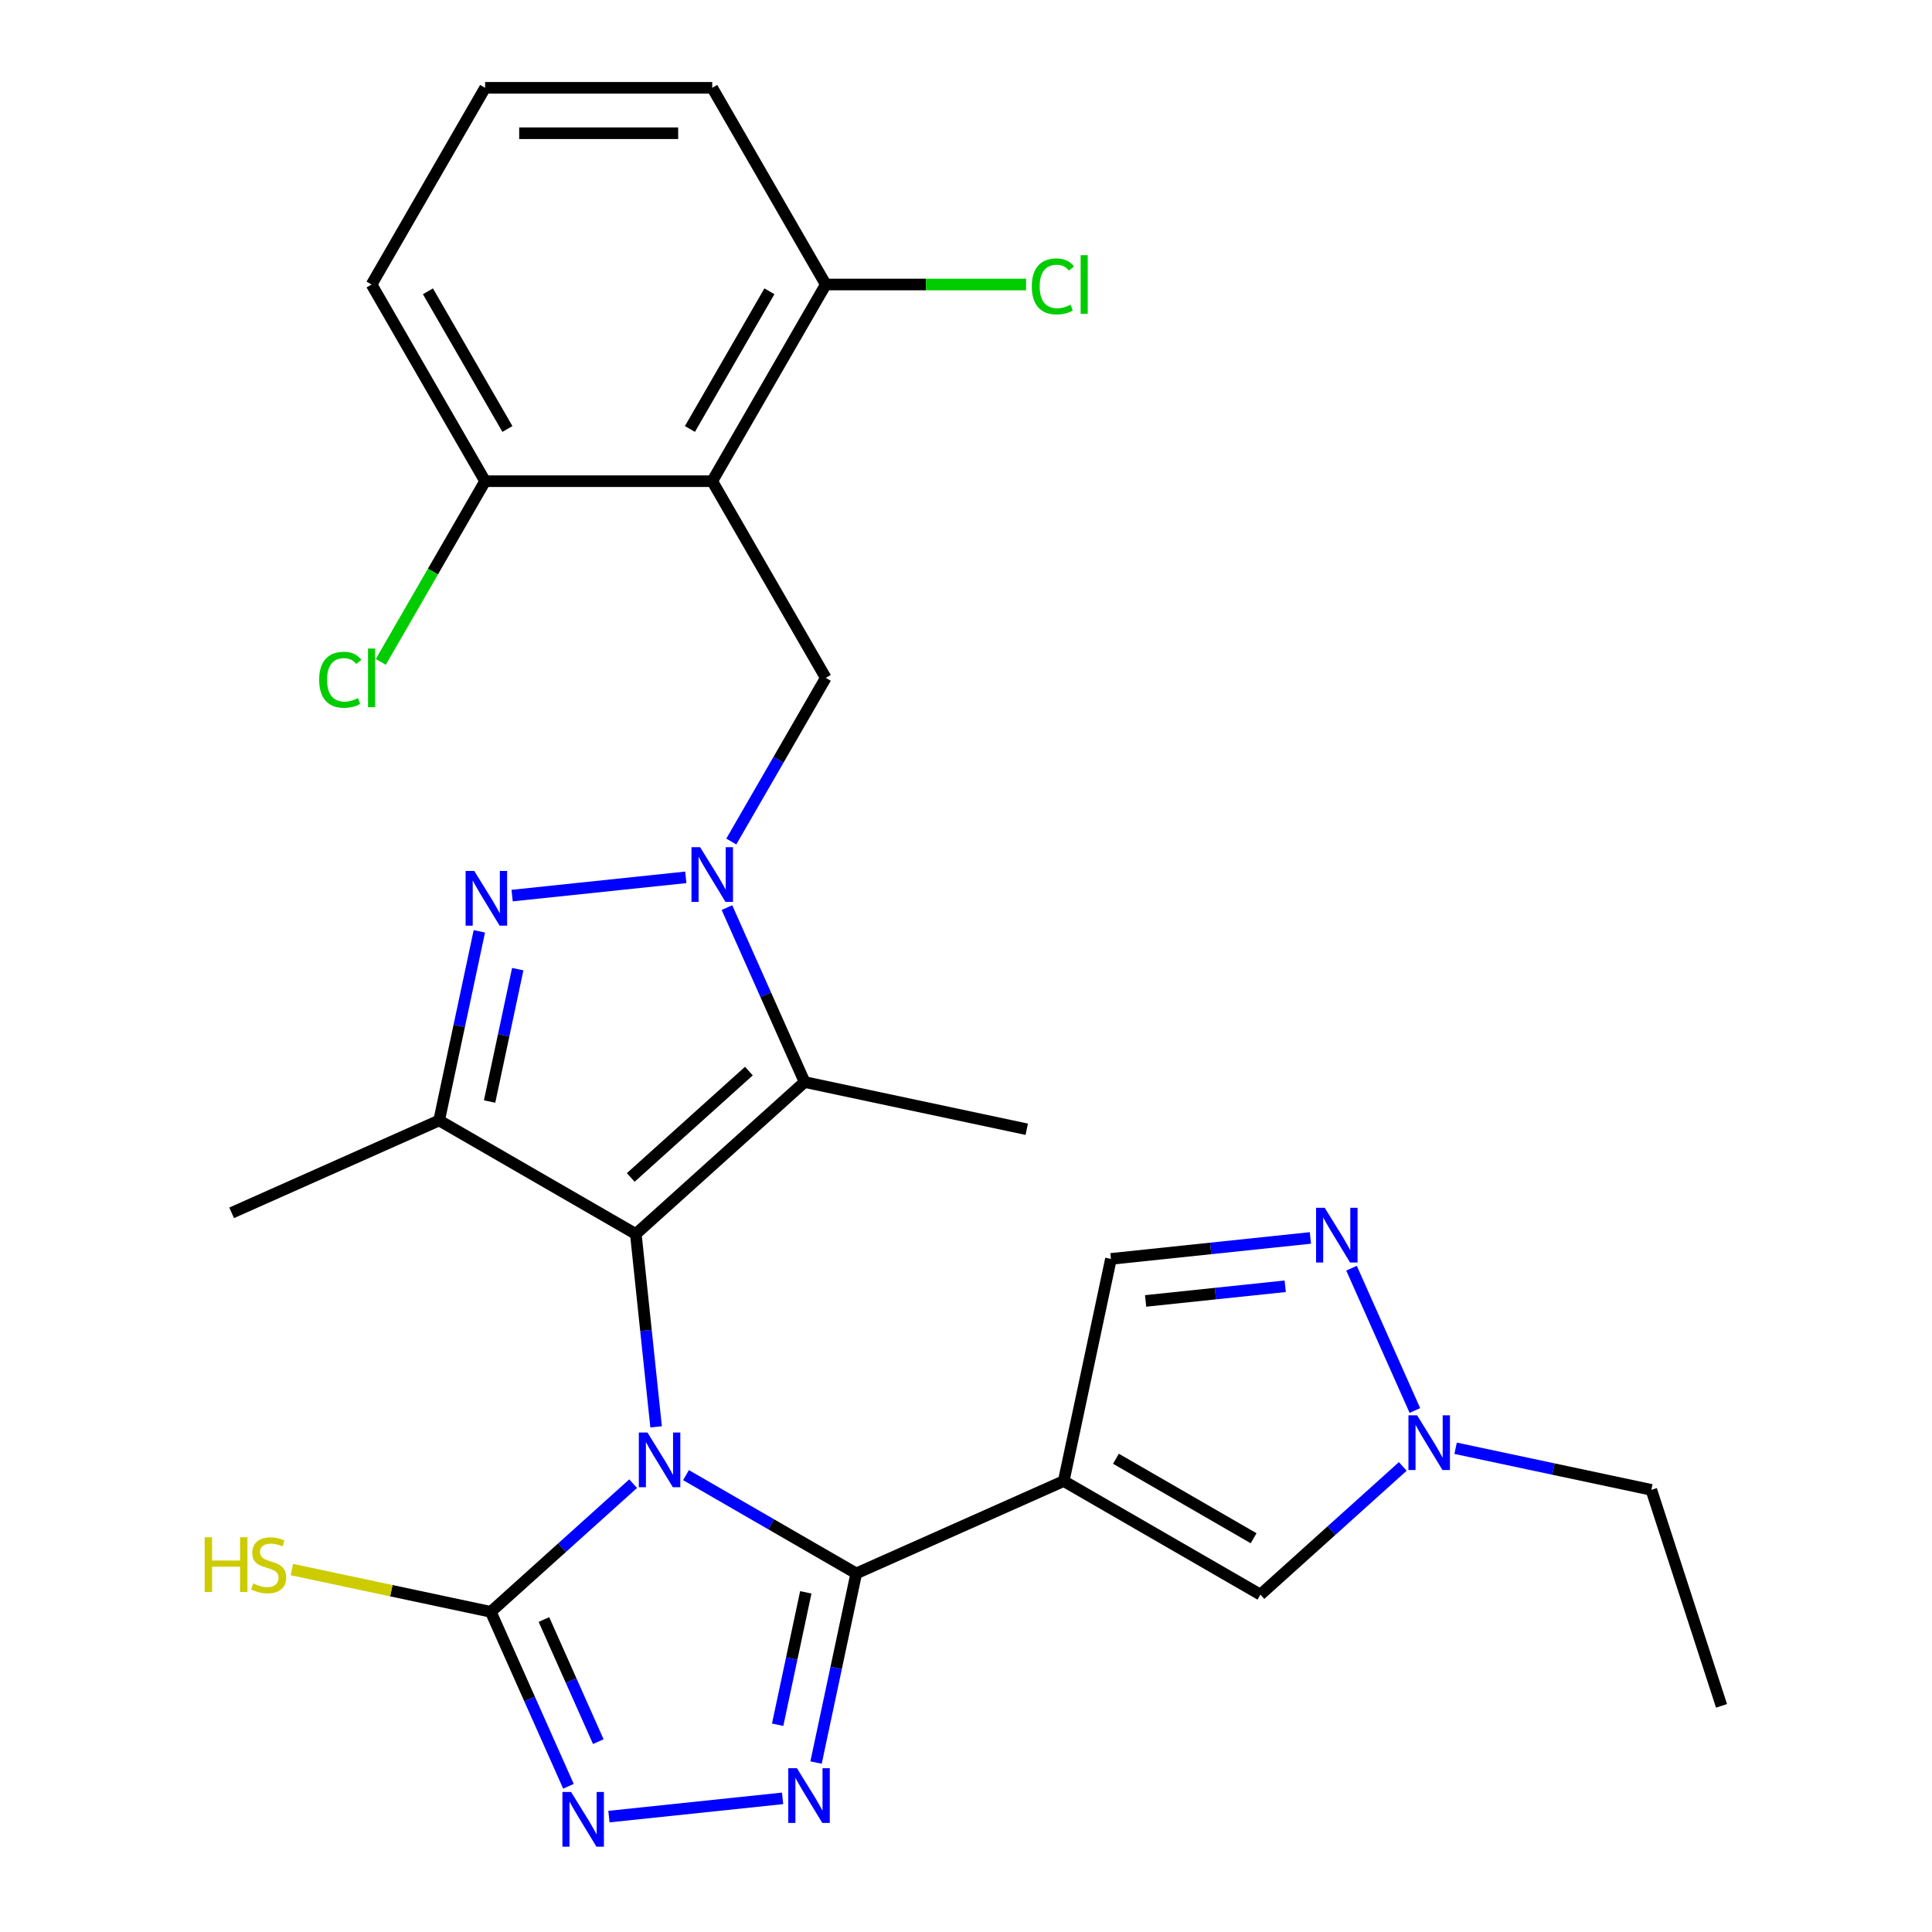 <?xml version='1.0' encoding='iso-8859-1'?>
<svg version='1.1' baseProfile='full'
              xmlns='http://www.w3.org/2000/svg'
                      xmlns:rdkit='http://www.rdkit.org/xml'
                      xmlns:xlink='http://www.w3.org/1999/xlink'
                  xml:space='preserve'
width='1000px' height='1000px' viewBox='0 0 1000 1000'>
<!-- END OF HEADER -->
<rect style='opacity:1.0;fill:#FFFFFF;stroke:none' width='1000' height='1000' x='0' y='0'> </rect>
<path class='bond-0' d='M 339.593,738.528 L 334.347,688.623' style='fill:none;fill-rule:evenodd;stroke:#0000FF;stroke-width:6px;stroke-linecap:butt;stroke-linejoin:miter;stroke-opacity:1' />
<path class='bond-0' d='M 334.347,688.623 L 329.102,638.718' style='fill:none;fill-rule:evenodd;stroke:#000000;stroke-width:6px;stroke-linecap:butt;stroke-linejoin:miter;stroke-opacity:1' />
<path class='bond-1' d='M 355.069,763.525 L 399.131,788.964' style='fill:none;fill-rule:evenodd;stroke:#0000FF;stroke-width:6px;stroke-linecap:butt;stroke-linejoin:miter;stroke-opacity:1' />
<path class='bond-1' d='M 399.131,788.964 L 443.194,814.404' style='fill:none;fill-rule:evenodd;stroke:#000000;stroke-width:6px;stroke-linecap:butt;stroke-linejoin:miter;stroke-opacity:1' />
<path class='bond-8' d='M 327.711,767.944 L 290.871,801.114' style='fill:none;fill-rule:evenodd;stroke:#0000FF;stroke-width:6px;stroke-linecap:butt;stroke-linejoin:miter;stroke-opacity:1' />
<path class='bond-8' d='M 290.871,801.114 L 254.031,834.285' style='fill:none;fill-rule:evenodd;stroke:#000000;stroke-width:6px;stroke-linecap:butt;stroke-linejoin:miter;stroke-opacity:1' />
<path class='bond-3' d='M 329.102,638.718 L 416.461,560.06' style='fill:none;fill-rule:evenodd;stroke:#000000;stroke-width:6px;stroke-linecap:butt;stroke-linejoin:miter;stroke-opacity:1' />
<path class='bond-3' d='M 326.474,609.448 L 387.626,554.387' style='fill:none;fill-rule:evenodd;stroke:#000000;stroke-width:6px;stroke-linecap:butt;stroke-linejoin:miter;stroke-opacity:1' />
<path class='bond-5' d='M 329.102,638.718 L 227.298,579.942' style='fill:none;fill-rule:evenodd;stroke:#000000;stroke-width:6px;stroke-linecap:butt;stroke-linejoin:miter;stroke-opacity:1' />
<path class='bond-6' d='M 443.194,814.404 L 550.584,766.59' style='fill:none;fill-rule:evenodd;stroke:#000000;stroke-width:6px;stroke-linecap:butt;stroke-linejoin:miter;stroke-opacity:1' />
<path class='bond-7' d='M 443.194,814.404 L 432.791,863.346' style='fill:none;fill-rule:evenodd;stroke:#000000;stroke-width:6px;stroke-linecap:butt;stroke-linejoin:miter;stroke-opacity:1' />
<path class='bond-7' d='M 432.791,863.346 L 422.388,912.289' style='fill:none;fill-rule:evenodd;stroke:#0000FF;stroke-width:6px;stroke-linecap:butt;stroke-linejoin:miter;stroke-opacity:1' />
<path class='bond-7' d='M 417.076,824.198 L 409.794,858.458' style='fill:none;fill-rule:evenodd;stroke:#000000;stroke-width:6px;stroke-linecap:butt;stroke-linejoin:miter;stroke-opacity:1' />
<path class='bond-7' d='M 409.794,858.458 L 402.512,892.718' style='fill:none;fill-rule:evenodd;stroke:#0000FF;stroke-width:6px;stroke-linecap:butt;stroke-linejoin:miter;stroke-opacity:1' />
<path class='bond-2' d='M 376.261,469.769 L 396.361,514.914' style='fill:none;fill-rule:evenodd;stroke:#0000FF;stroke-width:6px;stroke-linecap:butt;stroke-linejoin:miter;stroke-opacity:1' />
<path class='bond-2' d='M 396.361,514.914 L 416.461,560.06' style='fill:none;fill-rule:evenodd;stroke:#000000;stroke-width:6px;stroke-linecap:butt;stroke-linejoin:miter;stroke-opacity:1' />
<path class='bond-11' d='M 378.52,435.571 L 402.972,393.219' style='fill:none;fill-rule:evenodd;stroke:#0000FF;stroke-width:6px;stroke-linecap:butt;stroke-linejoin:miter;stroke-opacity:1' />
<path class='bond-11' d='M 402.972,393.219 L 427.424,350.866' style='fill:none;fill-rule:evenodd;stroke:#000000;stroke-width:6px;stroke-linecap:butt;stroke-linejoin:miter;stroke-opacity:1' />
<path class='bond-29' d='M 354.969,454.108 L 265.074,463.556' style='fill:none;fill-rule:evenodd;stroke:#0000FF;stroke-width:6px;stroke-linecap:butt;stroke-linejoin:miter;stroke-opacity:1' />
<path class='bond-19' d='M 416.461,560.06 L 531.445,584.5' style='fill:none;fill-rule:evenodd;stroke:#000000;stroke-width:6px;stroke-linecap:butt;stroke-linejoin:miter;stroke-opacity:1' />
<path class='bond-4' d='M 248.105,482.056 L 237.701,530.999' style='fill:none;fill-rule:evenodd;stroke:#0000FF;stroke-width:6px;stroke-linecap:butt;stroke-linejoin:miter;stroke-opacity:1' />
<path class='bond-4' d='M 237.701,530.999 L 227.298,579.942' style='fill:none;fill-rule:evenodd;stroke:#000000;stroke-width:6px;stroke-linecap:butt;stroke-linejoin:miter;stroke-opacity:1' />
<path class='bond-4' d='M 267.98,501.627 L 260.698,535.887' style='fill:none;fill-rule:evenodd;stroke:#0000FF;stroke-width:6px;stroke-linecap:butt;stroke-linejoin:miter;stroke-opacity:1' />
<path class='bond-4' d='M 260.698,535.887 L 253.416,570.147' style='fill:none;fill-rule:evenodd;stroke:#000000;stroke-width:6px;stroke-linecap:butt;stroke-linejoin:miter;stroke-opacity:1' />
<path class='bond-20' d='M 227.298,579.942 L 119.908,627.755' style='fill:none;fill-rule:evenodd;stroke:#000000;stroke-width:6px;stroke-linecap:butt;stroke-linejoin:miter;stroke-opacity:1' />
<path class='bond-13' d='M 550.584,766.59 L 652.387,825.367' style='fill:none;fill-rule:evenodd;stroke:#000000;stroke-width:6px;stroke-linecap:butt;stroke-linejoin:miter;stroke-opacity:1' />
<path class='bond-13' d='M 577.609,755.046 L 648.872,796.19' style='fill:none;fill-rule:evenodd;stroke:#000000;stroke-width:6px;stroke-linecap:butt;stroke-linejoin:miter;stroke-opacity:1' />
<path class='bond-15' d='M 550.584,766.59 L 575.024,651.606' style='fill:none;fill-rule:evenodd;stroke:#000000;stroke-width:6px;stroke-linecap:butt;stroke-linejoin:miter;stroke-opacity:1' />
<path class='bond-28' d='M 405.074,930.825 L 315.179,940.274' style='fill:none;fill-rule:evenodd;stroke:#0000FF;stroke-width:6px;stroke-linecap:butt;stroke-linejoin:miter;stroke-opacity:1' />
<path class='bond-9' d='M 254.031,834.285 L 274.131,879.431' style='fill:none;fill-rule:evenodd;stroke:#000000;stroke-width:6px;stroke-linecap:butt;stroke-linejoin:miter;stroke-opacity:1' />
<path class='bond-9' d='M 274.131,879.431 L 294.231,924.576' style='fill:none;fill-rule:evenodd;stroke:#0000FF;stroke-width:6px;stroke-linecap:butt;stroke-linejoin:miter;stroke-opacity:1' />
<path class='bond-9' d='M 281.539,838.266 L 295.609,869.868' style='fill:none;fill-rule:evenodd;stroke:#000000;stroke-width:6px;stroke-linecap:butt;stroke-linejoin:miter;stroke-opacity:1' />
<path class='bond-9' d='M 295.609,869.868 L 309.679,901.47' style='fill:none;fill-rule:evenodd;stroke:#0000FF;stroke-width:6px;stroke-linecap:butt;stroke-linejoin:miter;stroke-opacity:1' />
<path class='bond-18' d='M 254.031,834.285 L 202.548,823.342' style='fill:none;fill-rule:evenodd;stroke:#000000;stroke-width:6px;stroke-linecap:butt;stroke-linejoin:miter;stroke-opacity:1' />
<path class='bond-18' d='M 202.548,823.342 L 151.066,812.399' style='fill:none;fill-rule:evenodd;stroke:#CCCC00;stroke-width:6px;stroke-linecap:butt;stroke-linejoin:miter;stroke-opacity:1' />
<path class='bond-10' d='M 368.648,249.062 L 427.424,350.866' style='fill:none;fill-rule:evenodd;stroke:#000000;stroke-width:6px;stroke-linecap:butt;stroke-linejoin:miter;stroke-opacity:1' />
<path class='bond-16' d='M 368.648,249.062 L 427.424,147.258' style='fill:none;fill-rule:evenodd;stroke:#000000;stroke-width:6px;stroke-linecap:butt;stroke-linejoin:miter;stroke-opacity:1' />
<path class='bond-16' d='M 357.104,222.036 L 398.247,150.774' style='fill:none;fill-rule:evenodd;stroke:#000000;stroke-width:6px;stroke-linecap:butt;stroke-linejoin:miter;stroke-opacity:1' />
<path class='bond-17' d='M 368.648,249.062 L 251.095,249.062' style='fill:none;fill-rule:evenodd;stroke:#000000;stroke-width:6px;stroke-linecap:butt;stroke-linejoin:miter;stroke-opacity:1' />
<path class='bond-12' d='M 678.254,640.756 L 626.639,646.181' style='fill:none;fill-rule:evenodd;stroke:#0000FF;stroke-width:6px;stroke-linecap:butt;stroke-linejoin:miter;stroke-opacity:1' />
<path class='bond-12' d='M 626.639,646.181 L 575.024,651.606' style='fill:none;fill-rule:evenodd;stroke:#000000;stroke-width:6px;stroke-linecap:butt;stroke-linejoin:miter;stroke-opacity:1' />
<path class='bond-12' d='M 665.227,665.766 L 629.097,669.563' style='fill:none;fill-rule:evenodd;stroke:#0000FF;stroke-width:6px;stroke-linecap:butt;stroke-linejoin:miter;stroke-opacity:1' />
<path class='bond-12' d='M 629.097,669.563 L 592.966,673.361' style='fill:none;fill-rule:evenodd;stroke:#000000;stroke-width:6px;stroke-linecap:butt;stroke-linejoin:miter;stroke-opacity:1' />
<path class='bond-30' d='M 699.546,656.418 L 732.342,730.078' style='fill:none;fill-rule:evenodd;stroke:#0000FF;stroke-width:6px;stroke-linecap:butt;stroke-linejoin:miter;stroke-opacity:1' />
<path class='bond-14' d='M 652.387,825.367 L 689.227,792.196' style='fill:none;fill-rule:evenodd;stroke:#000000;stroke-width:6px;stroke-linecap:butt;stroke-linejoin:miter;stroke-opacity:1' />
<path class='bond-14' d='M 689.227,792.196 L 726.067,759.025' style='fill:none;fill-rule:evenodd;stroke:#0000FF;stroke-width:6px;stroke-linecap:butt;stroke-linejoin:miter;stroke-opacity:1' />
<path class='bond-23' d='M 753.425,749.616 L 804.078,760.383' style='fill:none;fill-rule:evenodd;stroke:#0000FF;stroke-width:6px;stroke-linecap:butt;stroke-linejoin:miter;stroke-opacity:1' />
<path class='bond-23' d='M 804.078,760.383 L 854.73,771.149' style='fill:none;fill-rule:evenodd;stroke:#000000;stroke-width:6px;stroke-linecap:butt;stroke-linejoin:miter;stroke-opacity:1' />
<path class='bond-21' d='M 427.424,147.258 L 479.272,147.258' style='fill:none;fill-rule:evenodd;stroke:#000000;stroke-width:6px;stroke-linecap:butt;stroke-linejoin:miter;stroke-opacity:1' />
<path class='bond-21' d='M 479.272,147.258 L 531.119,147.258' style='fill:none;fill-rule:evenodd;stroke:#00CC00;stroke-width:6px;stroke-linecap:butt;stroke-linejoin:miter;stroke-opacity:1' />
<path class='bond-26' d='M 427.424,147.258 L 368.648,45.455' style='fill:none;fill-rule:evenodd;stroke:#000000;stroke-width:6px;stroke-linecap:butt;stroke-linejoin:miter;stroke-opacity:1' />
<path class='bond-22' d='M 251.095,249.062 L 224.096,295.826' style='fill:none;fill-rule:evenodd;stroke:#000000;stroke-width:6px;stroke-linecap:butt;stroke-linejoin:miter;stroke-opacity:1' />
<path class='bond-22' d='M 224.096,295.826 L 197.097,342.589' style='fill:none;fill-rule:evenodd;stroke:#00CC00;stroke-width:6px;stroke-linecap:butt;stroke-linejoin:miter;stroke-opacity:1' />
<path class='bond-25' d='M 251.095,249.062 L 192.319,147.258' style='fill:none;fill-rule:evenodd;stroke:#000000;stroke-width:6px;stroke-linecap:butt;stroke-linejoin:miter;stroke-opacity:1' />
<path class='bond-25' d='M 262.639,222.036 L 221.496,150.774' style='fill:none;fill-rule:evenodd;stroke:#000000;stroke-width:6px;stroke-linecap:butt;stroke-linejoin:miter;stroke-opacity:1' />
<path class='bond-27' d='M 854.73,771.149 L 891.056,882.949' style='fill:none;fill-rule:evenodd;stroke:#000000;stroke-width:6px;stroke-linecap:butt;stroke-linejoin:miter;stroke-opacity:1' />
<path class='bond-24' d='M 251.095,45.455 L 192.319,147.258' style='fill:none;fill-rule:evenodd;stroke:#000000;stroke-width:6px;stroke-linecap:butt;stroke-linejoin:miter;stroke-opacity:1' />
<path class='bond-31' d='M 251.095,45.455 L 368.648,45.455' style='fill:none;fill-rule:evenodd;stroke:#000000;stroke-width:6px;stroke-linecap:butt;stroke-linejoin:miter;stroke-opacity:1' />
<path class='bond-31' d='M 268.728,68.965 L 351.015,68.965' style='fill:none;fill-rule:evenodd;stroke:#000000;stroke-width:6px;stroke-linecap:butt;stroke-linejoin:miter;stroke-opacity:1' />
<path  class='atom-0' d='M 335.13 741.467
L 344.41 756.467
Q 345.33 757.947, 346.81 760.627
Q 348.29 763.307, 348.37 763.467
L 348.37 741.467
L 352.13 741.467
L 352.13 769.787
L 348.25 769.787
L 338.29 753.387
Q 337.13 751.467, 335.89 749.267
Q 334.69 747.067, 334.33 746.387
L 334.33 769.787
L 330.65 769.787
L 330.65 741.467
L 335.13 741.467
' fill='#0000FF'/>
<path  class='atom-3' d='M 362.388 438.51
L 371.668 453.51
Q 372.588 454.99, 374.068 457.67
Q 375.548 460.35, 375.628 460.51
L 375.628 438.51
L 379.388 438.51
L 379.388 466.83
L 375.508 466.83
L 365.548 450.43
Q 364.388 448.51, 363.148 446.31
Q 361.948 444.11, 361.588 443.43
L 361.588 466.83
L 357.908 466.83
L 357.908 438.51
L 362.388 438.51
' fill='#0000FF'/>
<path  class='atom-5' d='M 245.479 450.797
L 254.759 465.797
Q 255.679 467.277, 257.159 469.957
Q 258.639 472.637, 258.719 472.797
L 258.719 450.797
L 262.479 450.797
L 262.479 479.117
L 258.599 479.117
L 248.639 462.717
Q 247.479 460.797, 246.239 458.597
Q 245.039 456.397, 244.679 455.717
L 244.679 479.117
L 240.999 479.117
L 240.999 450.797
L 245.479 450.797
' fill='#0000FF'/>
<path  class='atom-8' d='M 412.493 915.228
L 421.773 930.228
Q 422.693 931.708, 424.173 934.388
Q 425.653 937.068, 425.733 937.228
L 425.733 915.228
L 429.493 915.228
L 429.493 943.548
L 425.613 943.548
L 415.653 927.148
Q 414.493 925.228, 413.253 923.028
Q 412.053 920.828, 411.693 920.148
L 411.693 943.548
L 408.013 943.548
L 408.013 915.228
L 412.493 915.228
' fill='#0000FF'/>
<path  class='atom-10' d='M 295.584 927.515
L 304.864 942.515
Q 305.784 943.995, 307.264 946.675
Q 308.744 949.355, 308.824 949.515
L 308.824 927.515
L 312.584 927.515
L 312.584 955.835
L 308.704 955.835
L 298.744 939.435
Q 297.584 937.515, 296.344 935.315
Q 295.144 933.115, 294.784 932.435
L 294.784 955.835
L 291.104 955.835
L 291.104 927.515
L 295.584 927.515
' fill='#0000FF'/>
<path  class='atom-13' d='M 685.673 625.159
L 694.953 640.159
Q 695.873 641.639, 697.353 644.319
Q 698.833 646.999, 698.913 647.159
L 698.913 625.159
L 702.673 625.159
L 702.673 653.479
L 698.793 653.479
L 688.833 637.079
Q 687.673 635.159, 686.433 632.959
Q 685.233 630.759, 684.873 630.079
L 684.873 653.479
L 681.193 653.479
L 681.193 625.159
L 685.673 625.159
' fill='#0000FF'/>
<path  class='atom-15' d='M 733.486 732.549
L 742.766 747.549
Q 743.686 749.029, 745.166 751.709
Q 746.646 754.389, 746.726 754.549
L 746.726 732.549
L 750.486 732.549
L 750.486 760.869
L 746.606 760.869
L 736.646 744.469
Q 735.486 742.549, 734.246 740.349
Q 733.046 738.149, 732.686 737.469
L 732.686 760.869
L 729.006 760.869
L 729.006 732.549
L 733.486 732.549
' fill='#0000FF'/>
<path  class='atom-19' d='M 105.927 795.685
L 109.767 795.685
L 109.767 807.725
L 124.247 807.725
L 124.247 795.685
L 128.087 795.685
L 128.087 824.005
L 124.247 824.005
L 124.247 810.925
L 109.767 810.925
L 109.767 824.005
L 105.927 824.005
L 105.927 795.685
' fill='#CCCC00'/>
<path  class='atom-19' d='M 131.047 819.605
Q 131.367 819.725, 132.687 820.285
Q 134.007 820.845, 135.447 821.205
Q 136.927 821.525, 138.367 821.525
Q 141.047 821.525, 142.607 820.245
Q 144.167 818.925, 144.167 816.645
Q 144.167 815.085, 143.367 814.125
Q 142.607 813.165, 141.407 812.645
Q 140.207 812.125, 138.207 811.525
Q 135.687 810.765, 134.167 810.045
Q 132.687 809.325, 131.607 807.805
Q 130.567 806.285, 130.567 803.725
Q 130.567 800.165, 132.967 797.965
Q 135.407 795.765, 140.207 795.765
Q 143.487 795.765, 147.207 797.325
L 146.287 800.405
Q 142.887 799.005, 140.327 799.005
Q 137.567 799.005, 136.047 800.165
Q 134.527 801.285, 134.567 803.245
Q 134.567 804.765, 135.327 805.685
Q 136.127 806.605, 137.247 807.125
Q 138.407 807.645, 140.327 808.245
Q 142.887 809.045, 144.407 809.845
Q 145.927 810.645, 147.007 812.285
Q 148.127 813.885, 148.127 816.645
Q 148.127 820.565, 145.487 822.685
Q 142.887 824.765, 138.527 824.765
Q 136.007 824.765, 134.087 824.205
Q 132.207 823.685, 129.967 822.765
L 131.047 819.605
' fill='#CCCC00'/>
<path  class='atom-22' d='M 534.057 148.238
Q 534.057 141.198, 537.337 137.518
Q 540.657 133.798, 546.937 133.798
Q 552.777 133.798, 555.897 137.918
L 553.257 140.078
Q 550.977 137.078, 546.937 137.078
Q 542.657 137.078, 540.377 139.958
Q 538.137 142.798, 538.137 148.238
Q 538.137 153.838, 540.457 156.718
Q 542.817 159.598, 547.377 159.598
Q 550.497 159.598, 554.137 157.718
L 555.257 160.718
Q 553.777 161.678, 551.537 162.238
Q 549.297 162.798, 546.817 162.798
Q 540.657 162.798, 537.337 159.038
Q 534.057 155.278, 534.057 148.238
' fill='#00CC00'/>
<path  class='atom-22' d='M 559.337 132.078
L 563.017 132.078
L 563.017 162.438
L 559.337 162.438
L 559.337 132.078
' fill='#00CC00'/>
<path  class='atom-23' d='M 165.199 351.846
Q 165.199 344.806, 168.479 341.126
Q 171.799 337.406, 178.079 337.406
Q 183.919 337.406, 187.039 341.526
L 184.399 343.686
Q 182.119 340.686, 178.079 340.686
Q 173.799 340.686, 171.519 343.566
Q 169.279 346.406, 169.279 351.846
Q 169.279 357.446, 171.599 360.326
Q 173.959 363.206, 178.519 363.206
Q 181.639 363.206, 185.279 361.326
L 186.399 364.326
Q 184.919 365.286, 182.679 365.846
Q 180.439 366.406, 177.959 366.406
Q 171.799 366.406, 168.479 362.646
Q 165.199 358.886, 165.199 351.846
' fill='#00CC00'/>
<path  class='atom-23' d='M 190.479 335.686
L 194.159 335.686
L 194.159 366.046
L 190.479 366.046
L 190.479 335.686
' fill='#00CC00'/>
</svg>
